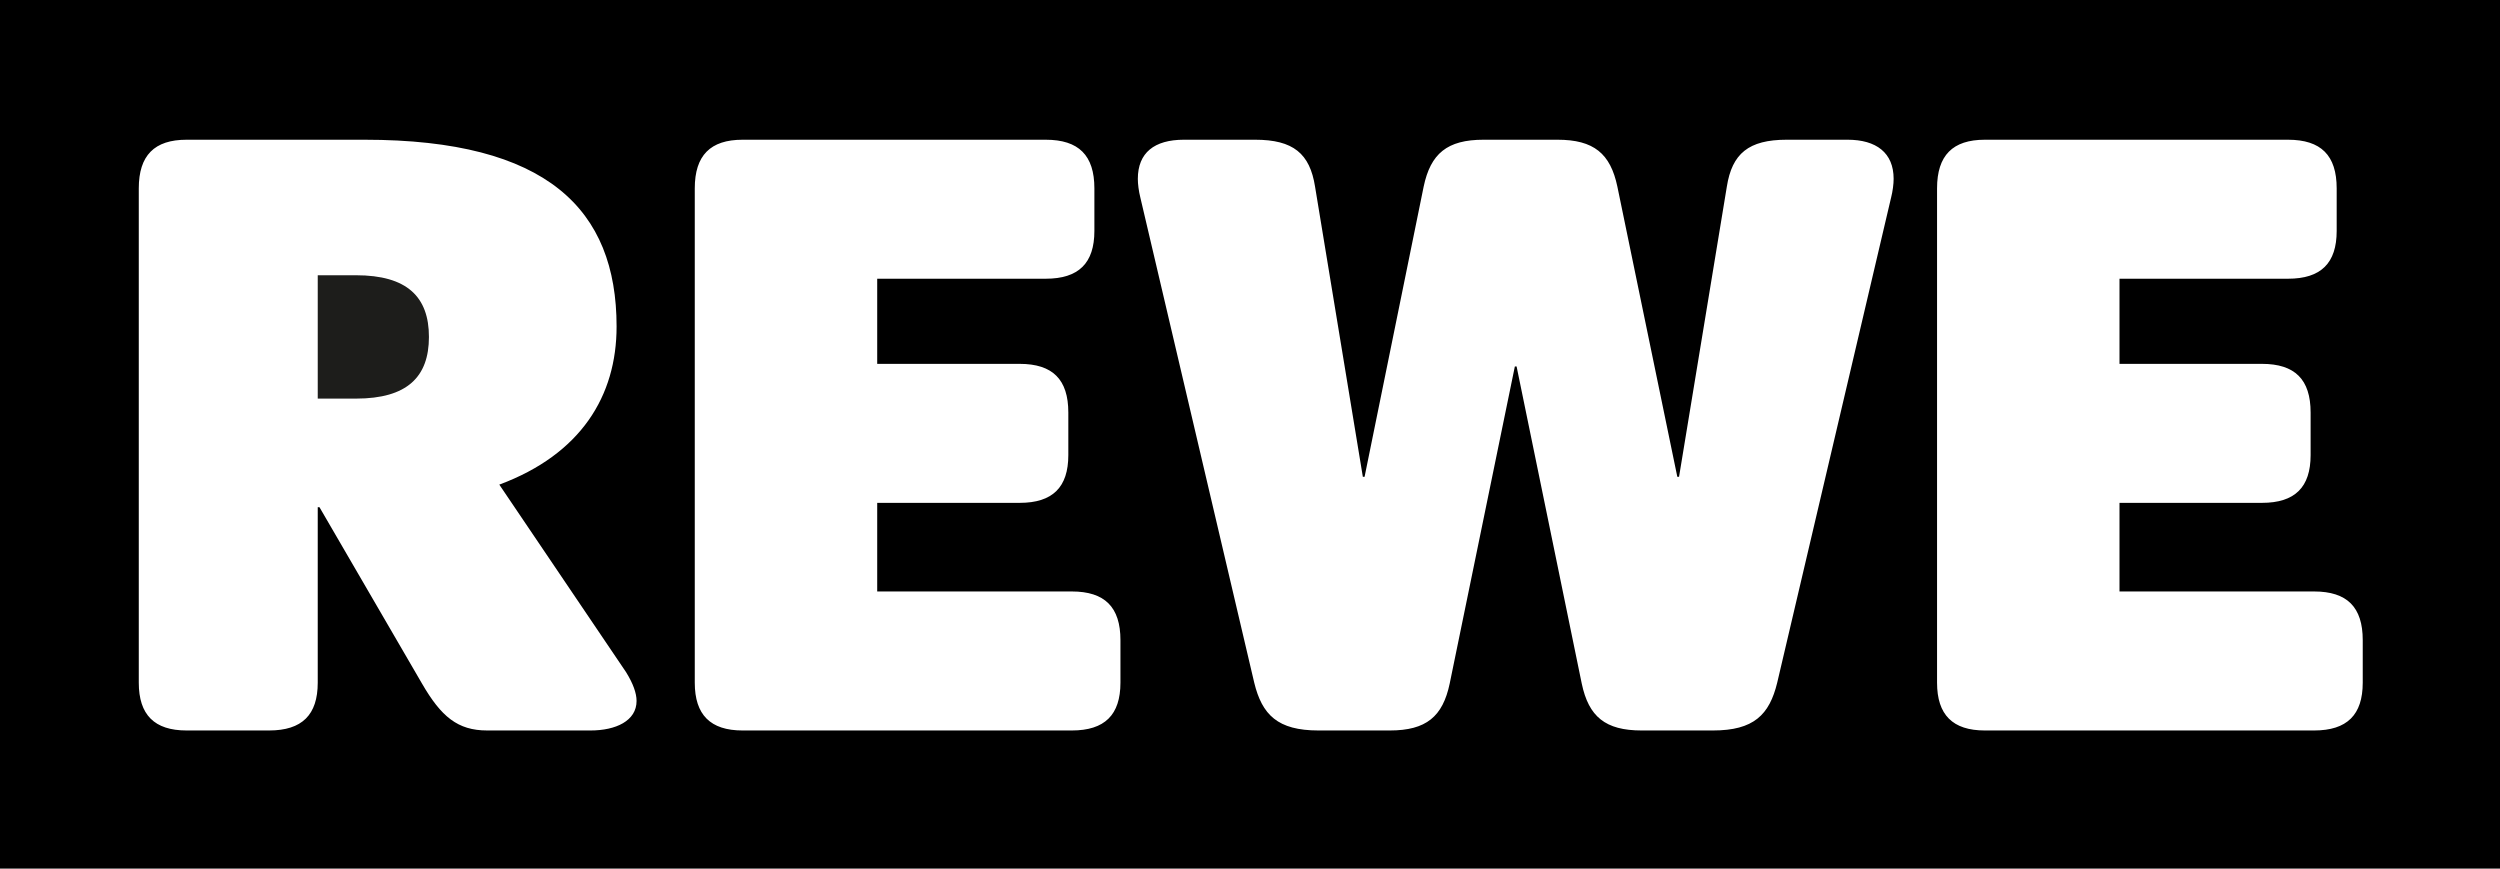 <?xml version="1.0" encoding="UTF-8"?> <svg xmlns="http://www.w3.org/2000/svg" id="Layer_1" version="1.1" viewBox="0 0 592.57 205.887"><!-- Generator: Adobe Illustrator 29.2.1, SVG Export Plug-In . SVG Version: 2.1.0 Build 116) --><defs><style> .st0 { fill: #1d1d1b; } </style></defs><path class="st0" d="M84.373,65.242h-9.06v29.239h9.06c12.149,0,17.297-5.147,17.297-14.62s-5.148-14.619-17.297-14.619h0Z"></path><path d="M560.034,161.816c0,7.62-3.707,11.327-11.531,11.327h-78.04c-7.62,0-11.327-3.707-11.327-11.327V44.651c0-7.824,3.707-11.531,11.327-11.531h71.862c7.826,0,11.533,3.707,11.533,11.531v10.09c0,7.618-3.707,11.324-11.533,11.324h-39.945v20.18h33.768c7.824,0,11.531,3.706,11.531,11.531v10.091c0,7.618-3.707,11.324-11.531,11.324h-33.768v21.003h46.123c7.824,0,11.531,3.707,11.531,11.531v10.09h0ZM448.222,46.916l-26.975,114.9c-1.852,7.62-5.558,11.327-15.237,11.327h-16.884c-8.648,0-12.562-3.296-14.209-11.12l-15.442-75.159h-.413l-15.444,75.159c-1.646,7.824-5.558,11.12-14.207,11.12h-16.885c-9.677,0-13.383-3.707-15.238-11.327l-26.974-114.9c-.412-1.647-.617-3.295-.617-4.53,0-6.178,3.912-9.267,10.914-9.267h16.885c9.061,0,12.972,3.295,14.207,11.12l11.327,68.776h.411l14.003-68.776c1.647-7.825,5.558-11.12,14.206-11.12h17.503c8.648,0,12.562,3.295,14.209,11.12l14.207,68.776h.411l11.327-68.776c1.235-7.825,5.148-11.12,14.207-11.12h14.413c6.796,0,10.914,3.089,10.914,9.267,0,1.235-.205,2.883-.617,4.53h0ZM265.577,161.816c0,7.62-3.706,11.327-11.531,11.327h-78.04c-7.619,0-11.326-3.707-11.326-11.327V44.651c0-7.824,3.707-11.531,11.326-11.531h71.864c7.824,0,11.53,3.707,11.53,11.531v10.09c0,7.618-3.706,11.324-11.53,11.324h-39.948v20.18h33.769c7.825,0,11.531,3.706,11.531,11.531v10.091c0,7.618-3.706,11.324-11.531,11.324h-33.769v21.003h46.124c7.825,0,11.531,3.707,11.531,11.531v10.09h0ZM139.971,173.142h-24.505c-7,0-10.913-3.296-15.443-11.12l-24.298-41.8h-.412v41.594c0,7.62-3.706,11.327-11.531,11.327h-19.562c-7.619,0-11.325-3.707-11.325-11.327V44.651c0-7.824,3.707-11.531,11.325-11.531h42.212c43.242,0,59.716,16.474,59.716,44.272,0,16.473-8.443,30.27-27.799,37.477l30.064,44.478c1.648,2.676,2.471,4.942,2.471,6.794,0,4.737-4.942,7.002-10.913,7.002h0ZM0,0v205.887h592.57V0H0Z"></path></svg> 